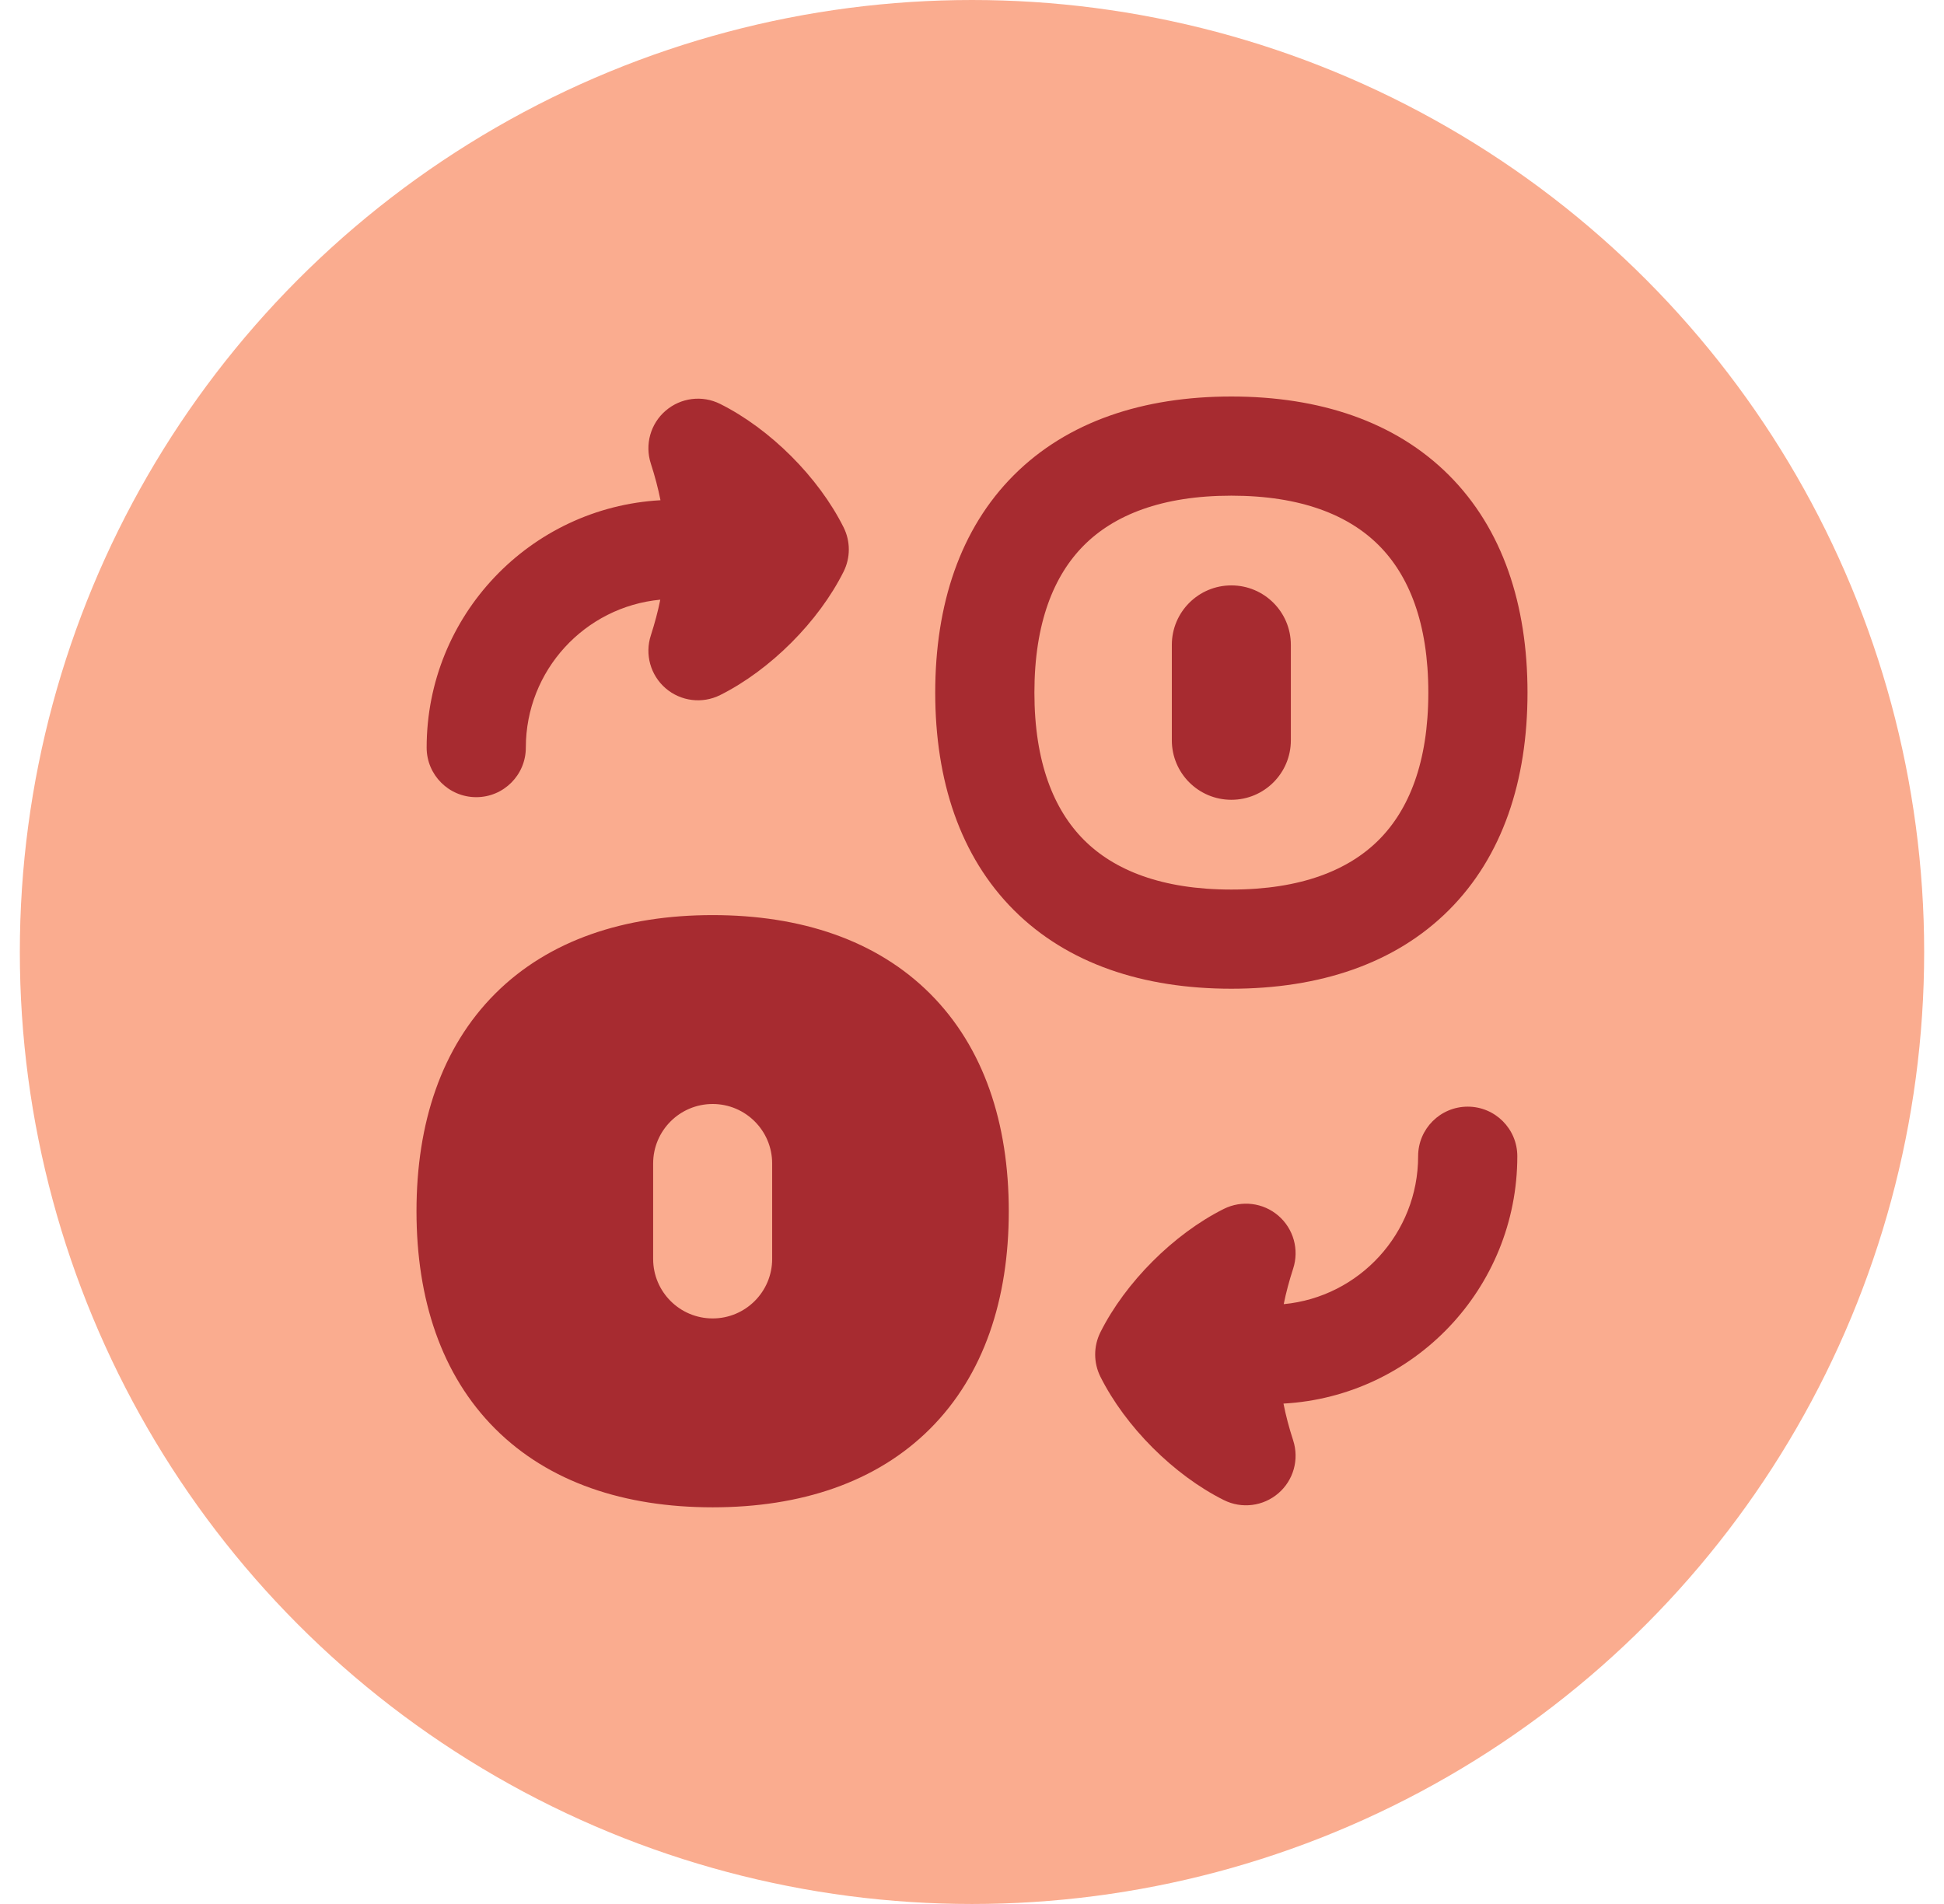 <svg width="49" height="48" viewBox="0 0 49 48" fill="none" xmlns="http://www.w3.org/2000/svg">
<circle cx="24.5" cy="24" r="24" fill="#FAAC8F"/>
<g clip-path="url(#clip0_492_19870)">
<path fill-rule="evenodd" clip-rule="evenodd" d="M26.073 17.461C26.073 15.702 26.564 14.505 27.323 13.746C28.081 12.987 29.279 12.496 31.037 12.496C32.796 12.496 33.993 12.987 34.752 13.746C35.511 14.505 36.002 15.702 36.002 17.461C36.002 19.22 35.511 20.417 34.752 21.176C33.993 21.935 32.796 22.426 31.037 22.426C29.279 22.426 28.081 21.935 27.323 21.176C26.564 20.417 26.073 19.22 26.073 17.461ZM31.037 9.996C28.819 9.996 26.909 10.624 25.555 11.978C24.201 13.332 23.573 15.242 23.573 17.461C23.573 19.68 24.201 21.59 25.555 22.944C26.909 24.298 28.819 24.926 31.037 24.926C33.256 24.926 35.166 24.298 36.52 22.944C37.874 21.59 38.502 19.68 38.502 17.461C38.502 15.242 37.874 13.332 36.52 11.978C35.166 10.624 33.256 9.996 31.037 9.996ZM16.778 10.354C16.396 10.682 16.249 11.208 16.405 11.688C16.507 12.003 16.588 12.309 16.648 12.611C13.362 12.794 10.754 15.516 10.754 18.847C10.754 19.538 11.314 20.097 12.004 20.097C12.695 20.097 13.254 19.538 13.254 18.847C13.254 16.899 14.742 15.298 16.643 15.118C16.584 15.412 16.504 15.711 16.405 16.018C16.249 16.497 16.396 17.023 16.778 17.352C17.16 17.681 17.701 17.748 18.152 17.523C19.415 16.891 20.632 15.674 21.263 14.412C21.439 14.06 21.439 13.646 21.263 13.294C20.632 12.031 19.415 10.814 18.152 10.183C17.701 9.957 17.16 10.025 16.778 10.354ZM35.745 29.149C35.745 31.097 34.258 32.698 32.357 32.878C32.416 32.585 32.496 32.287 32.595 31.982C32.751 31.503 32.604 30.977 32.222 30.648C31.84 30.319 31.298 30.252 30.847 30.477C29.585 31.109 28.368 32.326 27.736 33.588C27.561 33.94 27.561 34.354 27.736 34.706C28.368 35.969 29.585 37.186 30.847 37.817C31.298 38.043 31.84 37.975 32.222 37.646C32.604 37.318 32.751 36.792 32.595 36.312C32.492 35.996 32.411 35.688 32.351 35.385C35.637 35.203 38.245 32.48 38.245 29.149C38.245 28.458 37.685 27.899 36.995 27.899C36.305 27.899 35.745 28.458 35.745 29.149ZM31.037 14.758C31.866 14.758 32.537 15.429 32.537 16.258V18.663C32.537 19.492 31.866 20.163 31.037 20.163C30.209 20.163 29.537 19.492 29.537 18.663V16.258C29.537 15.429 30.209 14.758 31.037 14.758ZM17.963 23.07C15.744 23.07 13.834 23.698 12.48 25.052C11.126 26.407 10.498 28.317 10.498 30.535C10.498 32.754 11.126 34.664 12.48 36.018C13.834 37.372 15.744 38 17.963 38C20.181 38 22.091 37.372 23.445 36.018C24.799 34.664 25.427 32.754 25.427 30.535C25.427 28.317 24.799 26.407 23.445 25.052C22.091 23.698 20.181 23.07 17.963 23.07ZM17.963 27.832C18.791 27.832 19.463 28.504 19.463 29.332V31.738C19.463 32.566 18.791 33.238 17.963 33.238C17.134 33.238 16.463 32.566 16.463 31.738V29.332C16.463 28.504 17.134 27.832 17.963 27.832Z" fill="#A72B30"/>
</g>
<defs>
<clipPath id="clip0_492_19870">
<rect width="28" height="28" fill="white" transform="translate(10.5 10)"/>
</clipPath>
</defs>
</svg>
